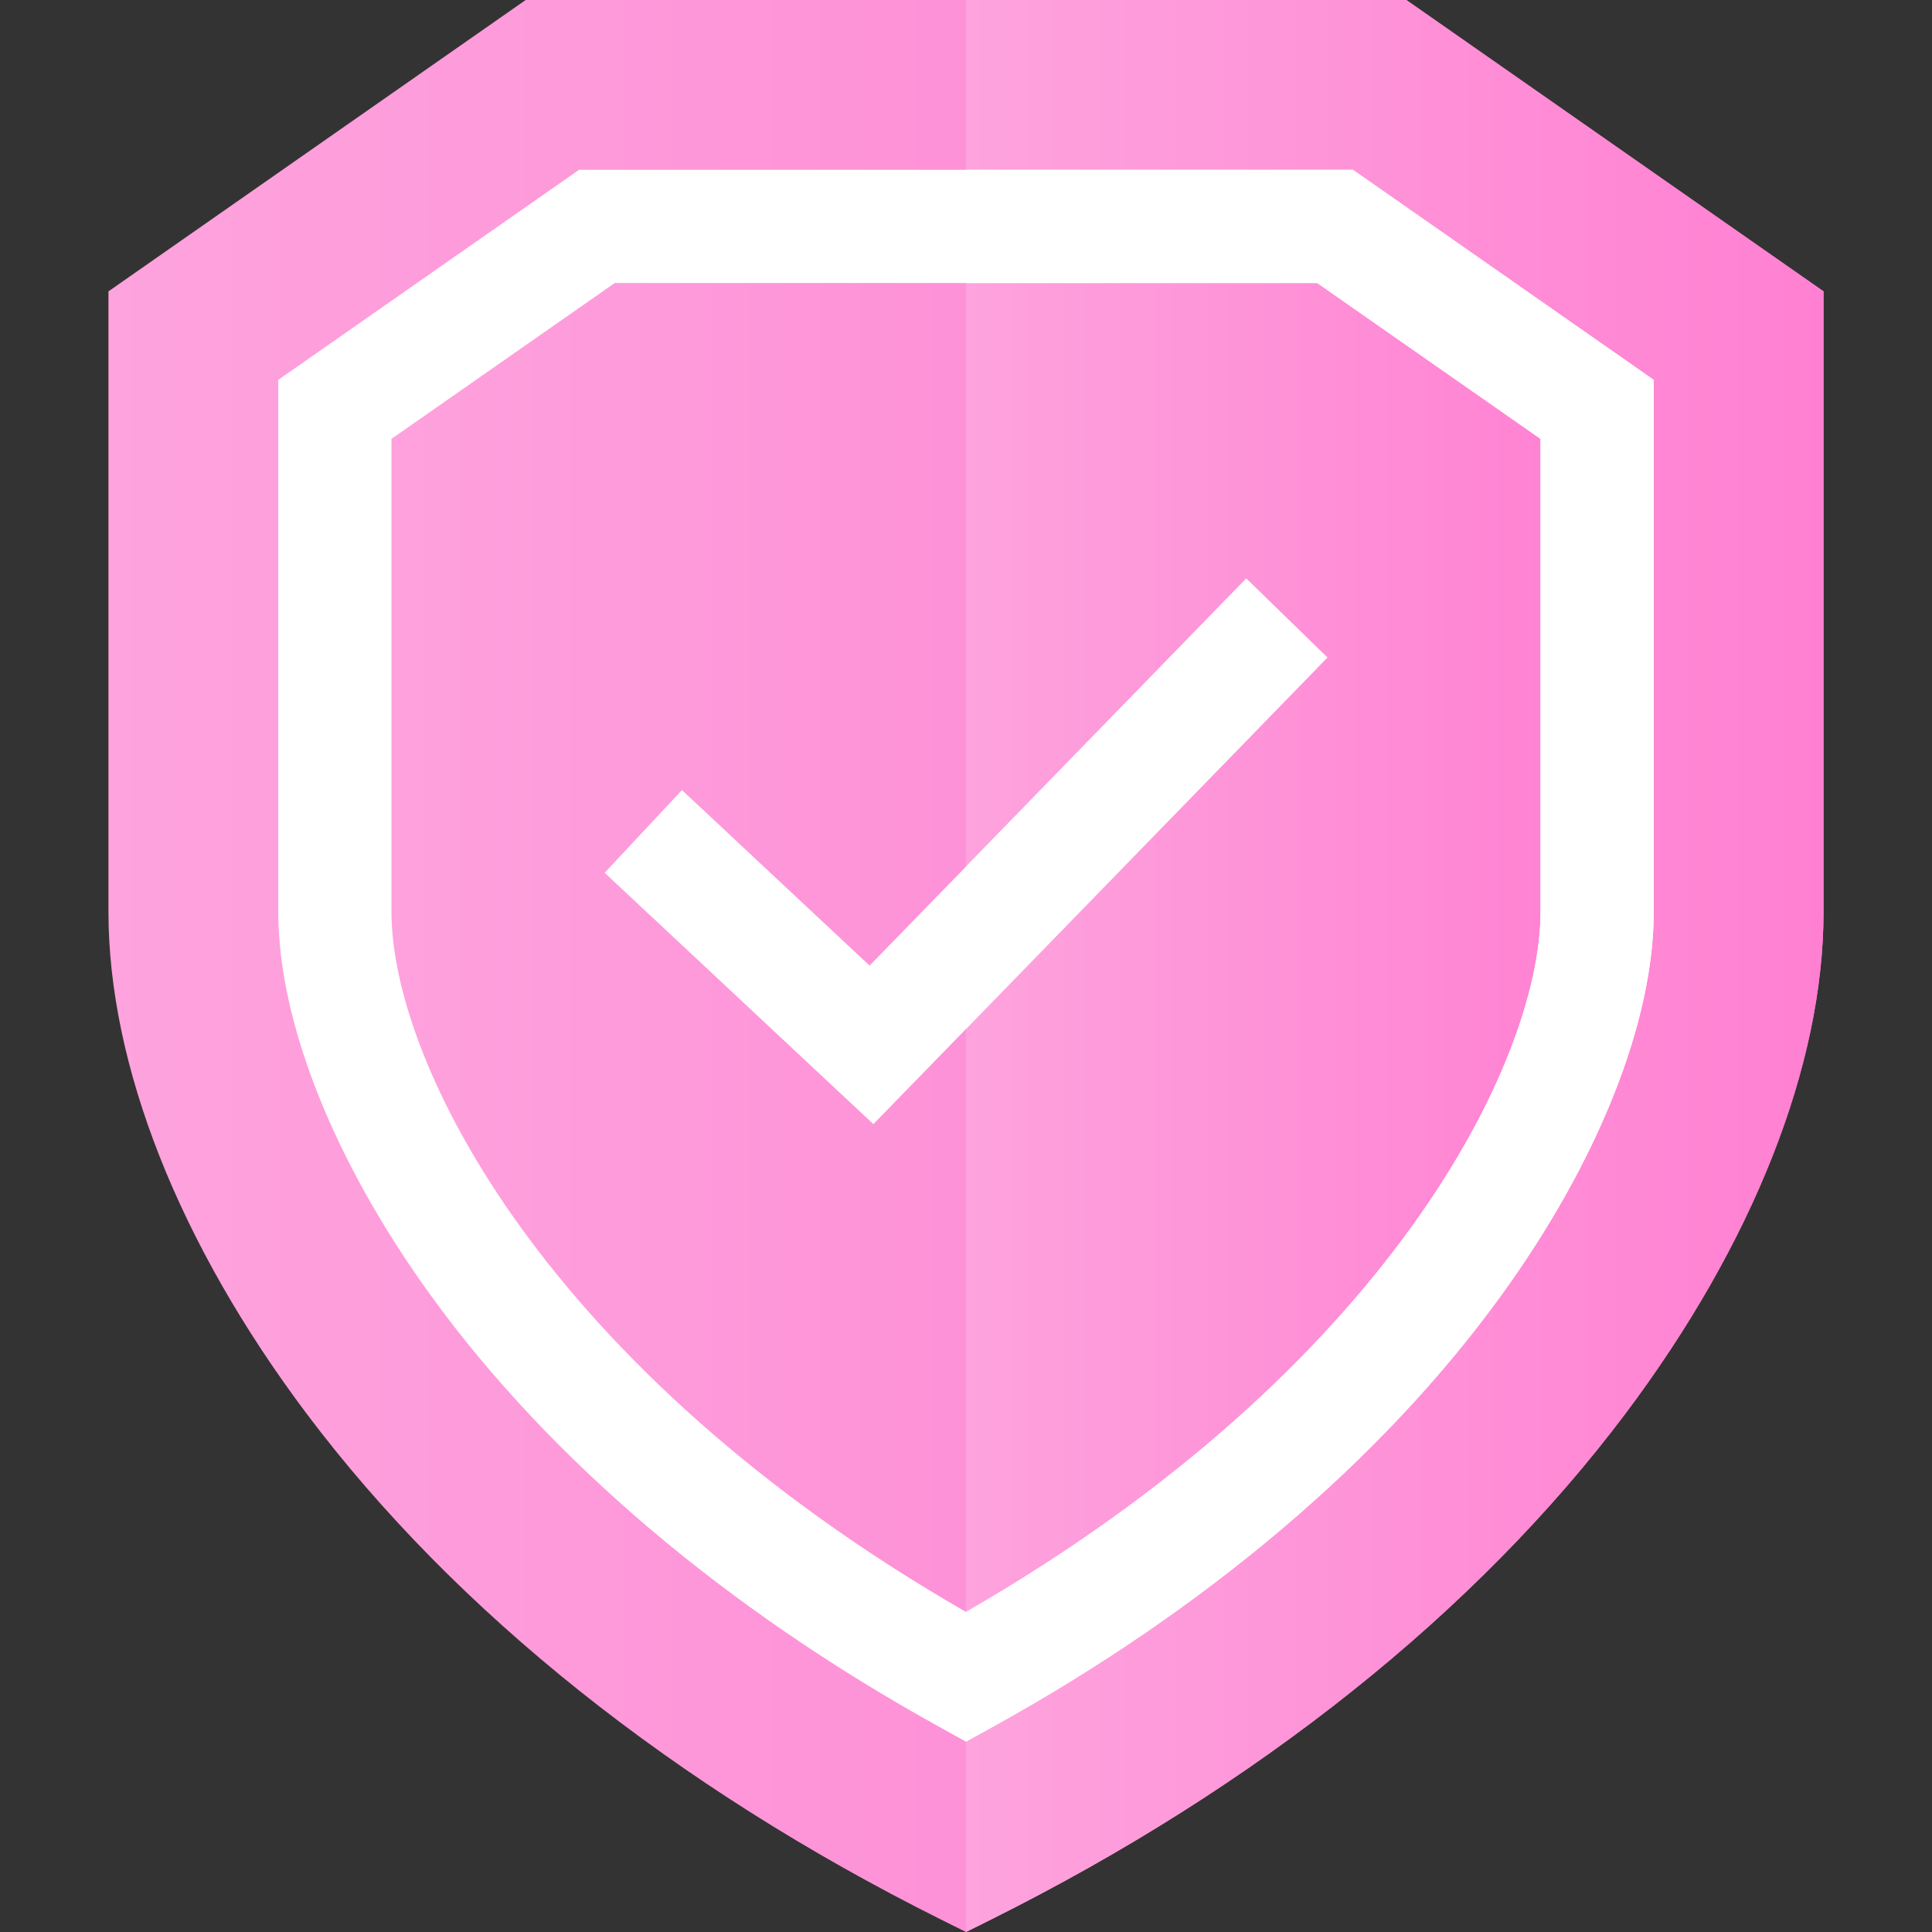 <svg width="37" height="37" viewBox="0 0 37 37" fill="none" xmlns="http://www.w3.org/2000/svg">
<rect x="0" y="0" width="37" height="37" fill="#333333" stroke="none"/>
<g clip-path="url(#clip0_1197_10311)">
<path d="M34.923 5.58V17.461C34.923 20.401 33.575 23.815 31.129 27.072C28.278 30.867 24.079 34.216 18.984 36.759L18.5 37L18.016 36.759C12.922 34.216 8.722 30.867 5.871 27.072C3.425 23.815 2.077 20.401 2.077 17.461V5.58L10.067 0H26.933L34.923 5.58Z" fill="url(#paint0_linear_1197_10311)"/>
<path d="M34.923 5.58V17.461C34.923 20.401 33.575 23.815 31.129 27.072C28.278 30.867 24.078 34.216 18.984 36.759L18.5 37V0H26.933L34.923 5.58Z" fill="url(#paint1_linear_1197_10311)"/>
<path d="M25.569 4.336H11.431L6.413 7.84V17.461C6.413 20.767 9.666 27.228 18.5 32.115C27.334 27.228 30.587 20.767 30.587 17.461V7.84L25.569 4.336Z" fill="url(#paint2_linear_1197_10311)"/>
<path d="M30.587 7.84V17.461C30.587 20.767 27.334 27.228 18.5 32.115V4.336H25.569L30.587 7.84Z" fill="url(#paint3_linear_1197_10311)"/>
<path d="M25.91 3.252H11.09L5.329 7.275V17.461C5.329 19.575 6.4 22.262 8.267 24.832C10.54 27.961 13.896 30.808 17.975 33.064L18.5 33.355L19.025 33.064C23.104 30.808 26.46 27.961 28.733 24.832C30.6 22.262 31.671 19.575 31.671 17.461V7.275L25.91 3.252ZM29.503 17.461C29.503 20.345 26.561 26.234 18.5 30.871C10.439 26.234 7.497 20.345 7.497 17.461V8.405L11.773 5.42H25.227L29.503 8.405V17.461Z" fill="white"/>
<path d="M31.671 7.275V17.461C31.671 19.575 30.6 22.262 28.733 24.832C26.46 27.961 23.104 30.808 19.025 33.064L18.5 33.355V30.871C26.561 26.234 29.503 20.345 29.503 17.461V8.405L25.227 5.42H18.5V3.252H25.91L31.671 7.275Z" fill="white"/>
<path d="M25.42 12.592L18.5 19.705L18.486 19.72L16.726 21.528L11.58 16.715L13.06 15.131L16.654 18.493L18.486 16.611L18.5 16.596L23.867 11.08L25.42 12.592Z" fill="white"/>
<path d="M25.42 12.592L18.5 19.705V16.596L23.867 11.08L25.42 12.592Z" fill="white"/>
</g>
<defs>
<linearGradient id="paint0_linear_1197_10311" x1="2.077" y1="18.5" x2="34.923" y2="18.5" gradientUnits="userSpaceOnUse">
<stop stop-color="#FEA3DD"/>
<stop offset="1" stop-color="#FF80D2"/>
</linearGradient>
<linearGradient id="paint1_linear_1197_10311" x1="18.5" y1="18.5" x2="34.923" y2="18.5" gradientUnits="userSpaceOnUse">
<stop stop-color="#FEA3DD"/>
<stop offset="1" stop-color="#FF80D2"/>
</linearGradient>
<linearGradient id="paint2_linear_1197_10311" x1="6.413" y1="18.226" x2="30.587" y2="18.226" gradientUnits="userSpaceOnUse">
<stop stop-color="#FEA3DD"/>
<stop offset="1" stop-color="#FF80D2"/>
</linearGradient>
<linearGradient id="paint3_linear_1197_10311" x1="18.5" y1="18.226" x2="30.587" y2="18.226" gradientUnits="userSpaceOnUse">
<stop stop-color="#FEA3DD"/>
<stop offset="1" stop-color="#FF80D2"/>
</linearGradient>
<clipPath id="clip0_1197_10311">
<rect width="37" height="37" fill="white"/>
</clipPath>
</defs>
</svg>
